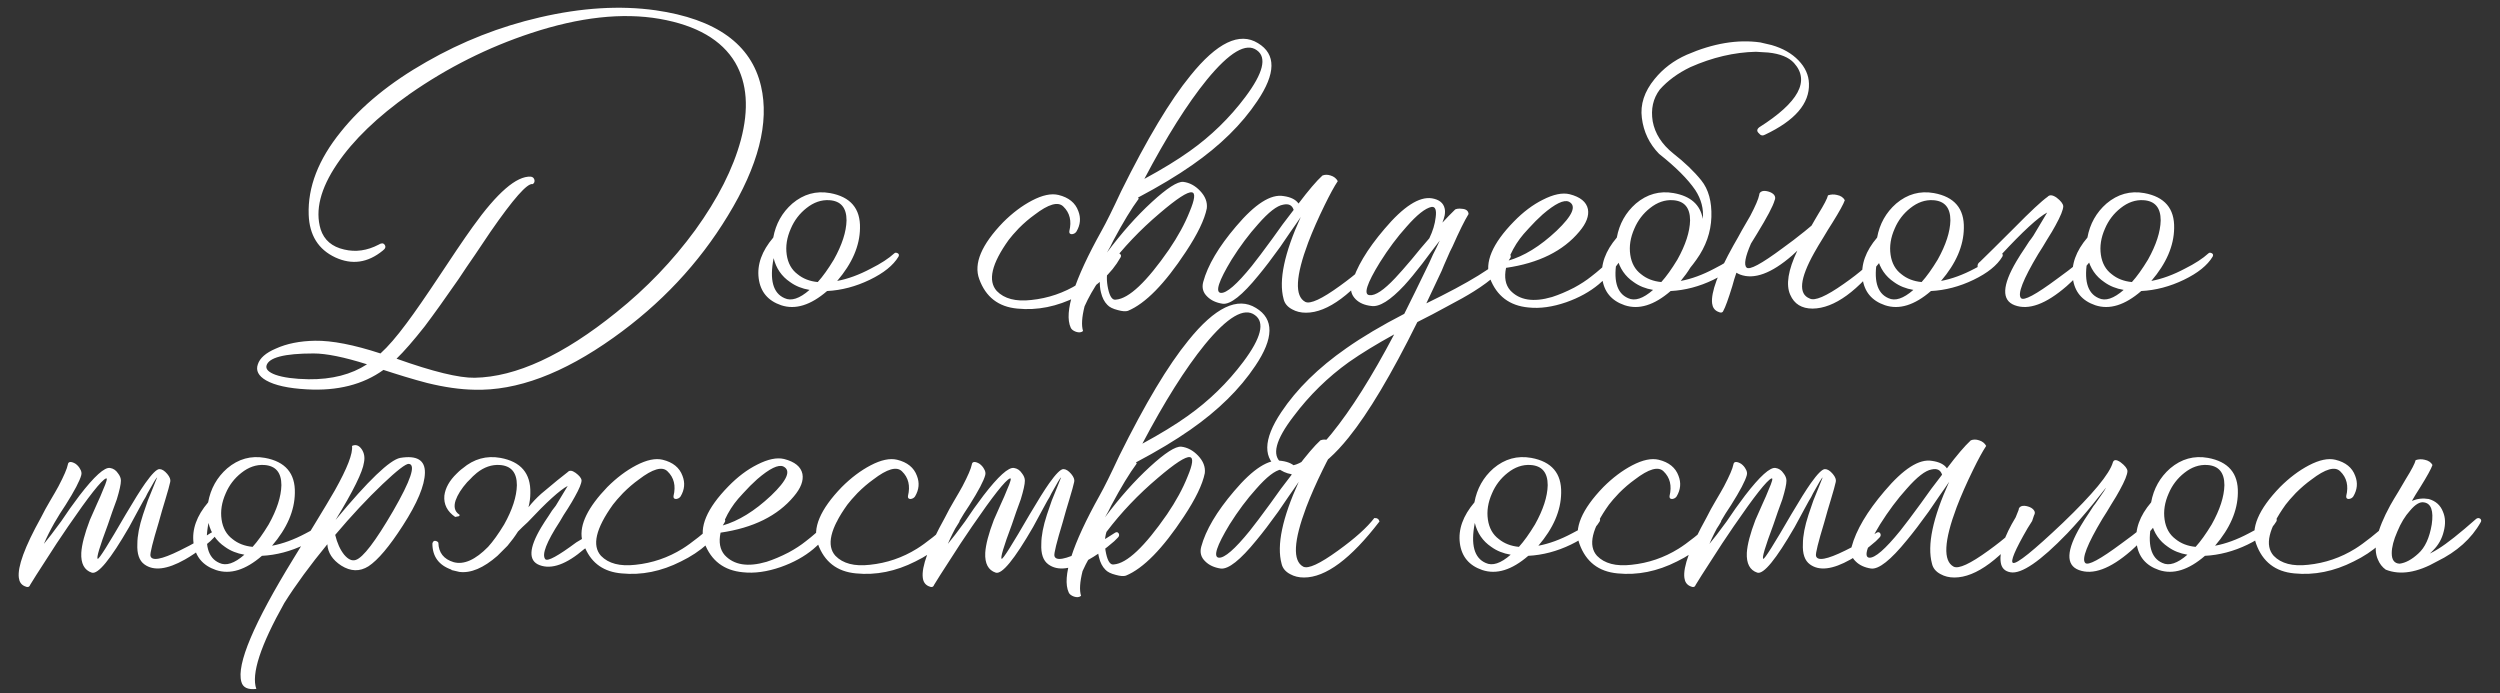 <?xml version="1.0" encoding="UTF-8"?> <svg xmlns="http://www.w3.org/2000/svg" width="321" height="89" viewBox="0 0 321 89" fill="none"><rect x="0" y="0" width="321" height="89" fill="#333333" stroke="none"/><path d="M84.18 1.32C91.956 2.44 96.468 5.688 97.716 11.064C98.804 15.736 97.38 21.288 93.444 27.72C89.732 33.832 84.836 39.048 78.756 43.368C72.292 47.976 66.34 50.2 60.9 50.04C59.076 50.008 57.06 49.72 54.852 49.176C53.988 48.952 53.028 48.68 51.972 48.36L50.58 47.928L49.236 47.496C46.612 49.384 43.332 50.216 39.396 49.992C37.028 49.864 35.284 49.48 34.164 48.84C33.172 48.264 32.82 47.576 33.108 46.776C33.364 45.976 34.132 45.304 35.412 44.76C36.82 44.12 38.5 43.784 40.452 43.752C42.628 43.72 45.428 44.264 48.852 45.384C49.812 44.52 50.932 43.224 52.212 41.496C53.268 40.088 54.708 38.008 56.532 35.256L57.588 33.672L58.644 32.088C59.444 30.904 60.132 29.912 60.708 29.112C63.844 24.728 66.324 22.584 68.148 22.68C68.404 22.712 68.564 22.856 68.628 23.112C68.66 23.368 68.58 23.544 68.388 23.64C67.716 23.48 65.908 25.528 62.964 29.784C62.516 30.456 61.86 31.432 60.996 32.712L59.94 34.248L58.884 35.832C57.156 38.328 55.7 40.36 54.516 41.928C53.076 43.752 51.876 45.128 50.916 46.056C55.588 47.72 58.932 48.536 60.948 48.504C66.26 48.408 72.324 45.608 79.14 40.104C83.012 37 86.388 33.48 89.268 29.544C92.18 25.512 94.132 21.656 95.124 17.976C96.18 14.008 95.94 10.696 94.404 8.04C92.676 5.128 89.444 3.256 84.708 2.424C79.908 1.592 74.404 2.2 68.196 4.248C62.66 6.072 57.46 8.68 52.596 12.072C48.468 14.984 45.364 17.976 43.284 21.048C41.14 24.216 40.436 27.016 41.172 29.448C41.62 30.824 42.628 31.688 44.196 32.04C45.668 32.392 47.14 32.184 48.612 31.416C48.964 31.192 49.22 31.192 49.38 31.416C49.572 31.672 49.492 31.928 49.14 32.184C47.22 33.752 45.188 34.04 43.044 33.048C40.868 32.024 39.732 30.2 39.636 27.576C39.508 24.024 40.884 20.472 43.764 16.92C46.42 13.592 50.084 10.6 54.756 7.944C59.332 5.32 64.18 3.416 69.3 2.232C74.676 0.984 79.636 0.68 84.18 1.32ZM39.636 48.696C42.612 48.728 45.108 48.088 47.124 46.776C44.18 45.848 41.892 45.384 40.26 45.384C36.484 45.384 34.468 45.912 34.212 46.968C34.116 47.416 34.5 47.8 35.364 48.12C36.356 48.472 37.78 48.664 39.636 48.696ZM114.839 32.52C114.935 32.424 115.079 32.424 115.271 32.52C115.431 32.616 115.463 32.76 115.367 32.952C114.695 34.072 113.463 35.064 111.671 35.928C109.879 36.792 108.055 37.272 106.199 37.368C104.087 39.192 102.119 39.8 100.295 39.192C98.599 38.616 97.639 37.464 97.415 35.736C97.191 33.976 97.815 32.232 99.287 30.504C99.607 28.744 100.423 27.288 101.735 26.136C103.175 24.92 104.791 24.472 106.583 24.792C109.207 25.272 110.487 26.776 110.423 29.304C110.391 31.576 109.415 33.832 107.495 36.072C108.871 35.816 110.311 35.288 111.815 34.488C113.095 33.848 114.103 33.192 114.839 32.52ZM101.543 29.352C101.031 30.504 100.855 31.624 101.015 32.712C101.175 33.8 101.639 34.632 102.407 35.208C103.111 35.784 103.975 36.12 104.999 36.216C105.639 35.512 106.327 34.552 107.063 33.336C108.119 31.448 108.663 29.768 108.695 28.296C108.695 26.664 107.959 25.8 106.487 25.704C105.463 25.64 104.487 25.976 103.559 26.712C102.663 27.416 101.991 28.296 101.543 29.352ZM100.727 38.28C101.591 38.696 102.663 38.344 103.943 37.224C102.983 37.064 102.151 36.728 101.447 36.216C100.359 35.48 99.655 34.456 99.335 33.144C98.791 35.928 99.255 37.64 100.727 38.28ZM137.301 29.688C137.621 28.376 137.365 27.32 136.533 26.52C135.861 25.848 134.629 26.2 132.837 27.576C132.165 28.056 131.493 28.632 130.821 29.304C130.245 29.912 129.813 30.408 129.525 30.792C127.317 33.864 126.805 36.056 127.989 37.368C128.949 38.36 130.421 38.744 132.405 38.52C134.581 38.296 136.597 37.608 138.453 36.456C139.541 35.784 141.157 34.504 143.301 32.616C143.493 32.488 143.669 32.488 143.829 32.616C143.957 32.744 143.973 32.888 143.877 33.048C142.693 35.16 140.821 36.84 138.261 38.088C135.733 39.368 133.189 39.88 130.629 39.624C128.197 39.4 126.565 38.136 125.733 35.832C124.997 33.848 126.021 31.416 128.805 28.536C129.989 27.352 131.221 26.424 132.501 25.752C133.845 25.048 134.981 24.808 135.909 25.032C137.221 25.352 138.069 26.04 138.453 27.096C138.805 27.992 138.725 28.872 138.213 29.736C138.085 29.928 137.893 30.04 137.637 30.072C137.381 30.072 137.269 29.944 137.301 29.688ZM148.904 27.384C146.408 29.496 144.216 31.8 142.328 34.296C142.072 35.128 142.056 36.056 142.28 37.08C142.504 38.104 142.84 38.568 143.288 38.472C144.952 38.344 147.224 36.2 150.104 32.04C151.256 30.344 152.136 28.728 152.744 27.192C153.416 25.592 153.512 24.76 153.032 24.696C152.488 24.6 151.112 25.496 148.904 27.384ZM154.952 10.248C152.456 13.32 149.784 17.56 146.936 22.968C149.24 21.72 151.176 20.536 152.744 19.416C155.496 17.464 157.88 15.144 159.896 12.456C162.2 9.384 162.696 7.384 161.384 6.456C160.008 5.432 157.864 6.696 154.952 10.248ZM146.12 25.368L146.216 25.512C145.288 26.76 144.2 28.552 142.952 30.888L142.568 31.656L142.136 32.424C144.024 29.896 145.944 27.736 147.896 25.944C149.848 24.152 151.192 23.288 151.928 23.352C152.728 23.448 153.448 23.832 154.088 24.504C154.76 25.208 155.048 25.96 154.952 26.76C154.664 28.2 153.768 30.056 152.264 32.328C149.544 36.456 147.064 38.984 144.824 39.912C144.536 40.008 144.104 39.976 143.528 39.816C142.888 39.656 142.44 39.432 142.184 39.144C141.8 38.76 141.528 38.232 141.368 37.56C141.24 37.08 141.192 36.52 141.224 35.88C140.424 37.032 139.768 38.184 139.256 39.336C138.904 40.744 138.84 41.8 139.064 42.504C138.84 42.696 138.536 42.728 138.152 42.6C137.8 42.472 137.576 42.296 137.48 42.072C136.584 40.12 137.912 35.96 141.464 29.592C142.04 28.568 142.872 26.888 143.96 24.552C147.288 17.832 150.248 12.888 152.84 9.72C156.264 5.464 159.16 4.072 161.528 5.544C163.864 6.952 163.832 9.432 161.432 12.984C159.448 15.96 156.664 18.696 153.08 21.192C151.16 22.536 148.84 23.928 146.12 25.368ZM176.714 32.52C177.066 32.488 177.29 32.632 177.386 32.952C173.706 37.752 170.474 40.152 167.69 40.152C167.018 40.152 166.426 40.008 165.914 39.72C165.306 39.4 164.938 38.952 164.81 38.376C164.17 36.008 164.906 32.504 167.018 27.864L166.394 28.776L165.722 29.736L164.378 31.704C163.322 33.176 162.394 34.392 161.594 35.352C159.514 37.912 157.978 39.128 156.986 39C156.154 38.872 155.498 38.568 155.018 38.088C154.474 37.576 154.298 36.952 154.49 36.216C155.066 34.072 156.474 31.688 158.714 29.064C161.146 26.184 163.178 24.888 164.81 25.176C165.738 25.304 166.378 25.624 166.73 26.136C168.01 24.44 169.034 23.24 169.802 22.536C170.122 22.408 170.474 22.408 170.858 22.536C171.274 22.664 171.578 22.904 171.77 23.256C171.322 23.928 170.762 24.952 170.09 26.328C169.258 28.024 168.554 29.624 167.978 31.128C166.346 35.48 166.218 38.024 167.594 38.76C168.234 39.08 169.722 38.392 172.058 36.696C174.234 35.128 175.786 33.736 176.714 32.52ZM156.746 37.608C157.482 37.672 158.81 36.52 160.73 34.152C161.37 33.352 162.25 32.184 163.37 30.648L164.714 28.776L166.106 26.952C165.914 26.344 165.466 26.12 164.762 26.28C163.962 26.408 162.89 27.24 161.546 28.776C160.362 30.088 159.226 31.608 158.138 33.336C156.474 36.088 156.01 37.512 156.746 37.608ZM193.364 32.664C193.46 32.504 193.604 32.488 193.796 32.616C193.988 32.744 194.036 32.904 193.94 33.096C193.108 34.536 191.54 35.976 189.236 37.416C188.372 37.96 187.236 38.6 185.828 39.336L183.956 40.344L181.988 41.352C178.66 48.072 175.716 53.016 173.156 56.184C169.732 60.44 166.82 61.832 164.42 60.36C162.116 58.952 162.148 56.472 164.516 52.92C166.5 49.944 169.284 47.208 172.868 44.712C174.916 43.272 177.396 41.8 180.308 40.296C181.236 38.44 182.132 36.616 182.996 34.824C183.348 34.12 183.684 33.4 184.004 32.664C184.26 32.184 184.548 31.592 184.868 30.888L183.764 32.328L182.612 33.864C181.748 34.984 180.98 35.912 180.308 36.648C178.516 38.568 177.108 39.448 176.084 39.288C175.22 39.192 174.548 38.904 174.068 38.424C173.524 37.88 173.348 37.24 173.54 36.504C174.116 34.392 175.524 32.024 177.764 29.4C180.196 26.52 182.228 25.208 183.86 25.464C184.788 25.624 185.332 26.056 185.492 26.76C185.556 27.016 185.556 27.32 185.492 27.672C185.428 27.96 185.332 28.264 185.204 28.584L186.02 27.72L186.836 26.904C186.868 26.872 186.964 26.84 187.124 26.808C187.316 26.776 187.508 26.776 187.7 26.808C188.244 26.84 188.532 27.064 188.564 27.48C188.052 28.312 187.364 29.704 186.5 31.656L186.164 32.328L185.828 33.096C185.54 33.736 185.3 34.296 185.108 34.776C184.436 36.184 183.78 37.576 183.14 38.952C188.612 36.296 192.02 34.2 193.364 32.664ZM175.844 37.896C176.58 37.992 177.684 37.256 179.156 35.688C179.7 35.112 180.404 34.312 181.268 33.288L182.372 31.944L183.524 30.6C183.972 29.672 184.244 28.776 184.34 27.912C184.468 26.952 184.292 26.504 183.812 26.568C183.012 26.728 181.94 27.576 180.596 29.112C179.412 30.424 178.276 31.944 177.188 33.672C175.492 36.424 175.044 37.832 175.844 37.896ZM164.564 59.448C165.94 60.472 168.084 59.208 170.996 55.656C173.492 52.584 176.164 48.344 179.012 42.936C176.74 44.184 174.804 45.368 173.204 46.488C170.484 48.44 168.116 50.76 166.1 53.448C163.764 56.488 163.252 58.488 164.564 59.448ZM207.778 32.472C207.97 32.344 208.146 32.344 208.306 32.472C208.434 32.6 208.45 32.744 208.354 32.904C207.65 34.152 206.626 35.352 205.282 36.504C204.13 37.464 202.738 38.232 201.106 38.808C199.346 39.416 197.73 39.64 196.258 39.48C193.826 39.256 192.178 38.008 191.314 35.736C190.578 33.72 191.602 31.288 194.386 28.44C195.57 27.224 196.802 26.296 198.082 25.656C199.458 24.952 200.61 24.712 201.538 24.936C202.914 25.288 203.698 25.928 203.89 26.856C204.05 27.72 203.682 28.68 202.786 29.736C200.706 32.232 197.57 33.784 193.378 34.392C193.122 35.608 193.298 36.568 193.906 37.272C195.09 38.552 196.882 38.84 199.282 38.136C200.178 37.848 201.122 37.448 202.114 36.936C202.946 36.488 203.682 36.008 204.322 35.496C205.09 34.92 206.242 33.912 207.778 32.472ZM195.154 30.648C194.514 31.512 194.002 32.456 193.618 33.48C195.666 32.904 197.746 31.624 199.858 29.64C201.938 27.656 202.466 26.408 201.442 25.896C200.802 25.608 199.682 26.152 198.082 27.528C197.474 28.072 196.882 28.664 196.306 29.304C195.794 29.848 195.41 30.296 195.154 30.648ZM209.326 32.712C209.486 33.8 209.95 34.632 210.718 35.208C211.422 35.784 212.286 36.12 213.31 36.216C213.95 35.512 214.638 34.552 215.374 33.336C216.43 31.448 216.974 29.768 217.006 28.296C217.006 26.664 216.27 25.8 214.798 25.704C213.774 25.64 212.798 25.976 211.87 26.712C210.974 27.416 210.302 28.296 209.854 29.352C209.342 30.504 209.166 31.624 209.326 32.712ZM212.254 37.224C211.294 37.064 210.462 36.728 209.758 36.216C208.67 35.48 207.966 34.456 207.646 33.144C207.102 35.928 207.566 37.64 209.038 38.28C209.902 38.696 210.974 38.344 212.254 37.224ZM217.054 34.344C216.702 34.92 216.286 35.496 215.806 36.072C217.182 35.816 218.622 35.288 220.126 34.488C221.406 33.848 222.414 33.192 223.15 32.52C223.246 32.424 223.39 32.424 223.582 32.52C223.742 32.616 223.774 32.76 223.678 32.952C223.006 34.072 221.774 35.064 219.982 35.928C218.19 36.792 216.366 37.272 214.51 37.368C212.398 39.192 210.43 39.8 208.606 39.192C206.91 38.616 205.95 37.464 205.726 35.736C205.502 33.976 206.126 32.232 207.598 30.504C207.918 28.744 208.734 27.288 210.046 26.136C211.486 24.92 213.102 24.472 214.894 24.792C217.07 25.176 218.318 26.28 218.638 28.104C218.766 26.824 218.446 25.592 217.678 24.408C216.718 23 215.166 21.448 213.022 19.752C211.774 18.472 211.038 16.936 210.814 15.144C210.59 13.416 211.134 11.752 212.446 10.152C213.534 8.808 214.91 7.768 216.574 7.032C219.966 5.56 223.118 5.032 226.03 5.448L227.47 5.784C228.91 6.2 230.062 6.856 230.926 7.752C231.79 8.648 232.238 9.64 232.27 10.728C232.366 13.288 230.478 15.48 226.606 17.304C226.318 17.464 226.062 17.4 225.838 17.112C225.55 16.856 225.566 16.6 225.886 16.344C230.942 13.144 232.43 10.392 230.35 8.088C229.678 7.352 228.574 6.904 227.038 6.744L225.454 6.648C222.67 6.712 219.87 7.368 217.054 8.616C215.454 9.384 214.142 10.344 213.118 11.496C212.254 12.648 211.95 14.008 212.206 15.576C212.494 17.144 213.374 18.52 214.846 19.704C216.318 20.856 217.518 22.008 218.446 23.16C219.374 24.312 219.806 25.88 219.742 27.864C219.678 29.816 219.038 31.64 217.822 33.336C217.502 33.784 217.246 34.12 217.054 34.344ZM232.602 28.968L232.986 28.296L233.466 27.48C234.202 26.296 234.618 25.496 234.714 25.08C235.098 24.952 235.482 24.936 235.866 25.032C236.346 25.128 236.682 25.352 236.874 25.704C236.714 26.184 236.186 27.144 235.29 28.584L234.714 29.496L234.138 30.456C233.658 31.224 233.258 31.896 232.938 32.472C231.082 35.8 230.89 37.752 232.362 38.328C233.002 38.68 234.458 38.056 236.73 36.456C238.842 34.984 240.346 33.656 241.242 32.472C241.626 32.472 241.85 32.632 241.914 32.952C238.586 37.368 235.53 39.592 232.746 39.624C231.338 39.624 230.378 39.032 229.866 37.848C229.29 36.568 229.594 34.68 230.778 32.184C230.554 32.408 230.33 32.616 230.106 32.808C227.45 35.112 225.226 35.928 223.434 35.256C223.274 35.192 223.114 35.112 222.954 35.016C222.762 35.56 222.586 36.136 222.426 36.744C221.914 38.408 221.53 39.464 221.274 39.912C221.178 40.168 220.938 40.2 220.554 40.008C220.138 39.816 219.898 39.464 219.834 38.952C219.674 37.544 220.586 35.064 222.57 31.512L223.146 30.504L223.674 29.544C224.154 28.712 224.506 28.104 224.73 27.72C225.402 26.44 225.786 25.544 225.882 25.032C225.882 24.808 226.01 24.648 226.266 24.552C226.49 24.488 226.762 24.504 227.082 24.6C227.402 24.696 227.642 24.84 227.802 25.032C227.962 25.256 227.978 25.496 227.85 25.752C227.658 26.456 226.906 27.88 225.594 30.024C225.306 30.472 225.05 30.888 224.826 31.272C224.09 32.968 223.898 33.992 224.25 34.344C224.602 34.728 226.154 33.896 228.906 31.848C229.802 31.208 230.746 30.488 231.738 29.688C232.026 29.464 232.314 29.224 232.602 28.968ZM256.574 32.52C256.67 32.424 256.814 32.424 257.006 32.52C257.166 32.616 257.198 32.76 257.102 32.952C256.43 34.072 255.198 35.064 253.406 35.928C251.614 36.792 249.79 37.272 247.934 37.368C245.822 39.192 243.854 39.8 242.03 39.192C240.334 38.616 239.374 37.464 239.15 35.736C238.926 33.976 239.55 32.232 241.022 30.504C241.342 28.744 242.158 27.288 243.47 26.136C244.91 24.92 246.526 24.472 248.318 24.792C250.942 25.272 252.222 26.776 252.158 29.304C252.126 31.576 251.15 33.832 249.23 36.072C250.606 35.816 252.046 35.288 253.55 34.488C254.83 33.848 255.838 33.192 256.574 32.52ZM243.278 29.352C242.766 30.504 242.59 31.624 242.75 32.712C242.91 33.8 243.374 34.632 244.142 35.208C244.846 35.784 245.71 36.12 246.734 36.216C247.374 35.512 248.062 34.552 248.798 33.336C249.854 31.448 250.398 29.768 250.43 28.296C250.43 26.664 249.694 25.8 248.222 25.704C247.198 25.64 246.222 25.976 245.294 26.712C244.398 27.416 243.726 28.296 243.278 29.352ZM242.462 38.28C243.326 38.696 244.398 38.344 245.678 37.224C244.718 37.064 243.886 36.728 243.182 36.216C242.094 35.48 241.39 34.456 241.07 33.144C240.526 35.928 240.99 37.64 242.462 38.28ZM262.906 25.272C263.162 24.984 263.546 25.016 264.058 25.368C264.602 25.784 264.89 26.152 264.922 26.472C264.922 26.92 264.586 27.752 263.914 28.968C263.658 29.448 263.306 30.04 262.858 30.744L262.282 31.704L261.706 32.616C259.754 35.88 259.018 37.768 259.498 38.28C259.85 38.664 261.402 37.832 264.154 35.784C265.05 35.144 265.994 34.424 266.986 33.624C267.306 33.368 267.61 33.112 267.898 32.856C267.994 32.792 268.074 32.728 268.138 32.664L268.234 32.568C268.362 32.472 268.506 32.472 268.666 32.568C268.858 32.664 268.906 32.808 268.81 33L268.714 33.096C268.682 33.16 268.618 33.256 268.522 33.384C268.298 33.64 268.058 33.928 267.802 34.248C267.002 35.176 266.186 36.008 265.354 36.744C262.698 39.048 260.474 39.864 258.682 39.192C256.986 38.552 257.066 36.664 258.922 33.528C259.242 32.984 259.61 32.408 260.026 31.8L260.554 30.984C260.714 30.792 260.89 30.552 261.082 30.264L262.858 27.288C261.706 27.896 259.722 29.72 256.906 32.76C256.618 33.016 256.346 33.272 256.09 33.528C255.834 33.752 255.338 34.2 254.602 34.872C254.378 35.096 254.186 35 254.026 34.584C253.834 34.168 253.898 33.848 254.218 33.624C255.082 32.792 256.554 31.336 258.634 29.256C260.714 27.144 262.138 25.816 262.906 25.272ZM283.576 32.52C283.672 32.424 283.816 32.424 284.008 32.52C284.168 32.616 284.2 32.76 284.104 32.952C283.432 34.072 282.2 35.064 280.408 35.928C278.616 36.792 276.792 37.272 274.936 37.368C272.824 39.192 270.856 39.8 269.032 39.192C267.336 38.616 266.376 37.464 266.152 35.736C265.928 33.976 266.552 32.232 268.024 30.504C268.344 28.744 269.16 27.288 270.472 26.136C271.912 24.92 273.528 24.472 275.32 24.792C277.944 25.272 279.224 26.776 279.16 29.304C279.128 31.576 278.152 33.832 276.232 36.072C277.608 35.816 279.048 35.288 280.552 34.488C281.832 33.848 282.84 33.192 283.576 32.52ZM270.28 29.352C269.768 30.504 269.592 31.624 269.752 32.712C269.912 33.8 270.376 34.632 271.144 35.208C271.848 35.784 272.712 36.12 273.736 36.216C274.376 35.512 275.064 34.552 275.8 33.336C276.856 31.448 277.4 29.768 277.432 28.296C277.432 26.664 276.696 25.8 275.224 25.704C274.2 25.64 273.224 25.976 272.296 26.712C271.4 27.416 270.728 28.296 270.28 29.352ZM269.464 38.28C270.328 38.696 271.4 38.344 272.68 37.224C271.72 37.064 270.888 36.728 270.184 36.216C269.096 35.48 268.392 34.456 268.072 33.144C267.528 35.928 267.992 37.64 269.464 38.28ZM10.437 61C10.245 61.736 9.573 63.016 8.421 64.84L7.701 65.944L6.981 67.144C6.437 68.104 5.989 69 5.637 69.832C6.149 69.224 6.885 68.264 7.845 66.952L8.997 65.272L10.197 63.64C12.117 61.144 13.429 59.96 14.133 60.088C14.549 60.152 14.885 60.376 15.141 60.76C15.397 61.08 15.525 61.4 15.525 61.72C15.525 62.168 15.349 62.968 14.997 64.12C14.837 64.568 14.645 65.096 14.421 65.704L13.845 67.384C12.789 70.2 12.357 71.656 12.549 71.752C12.709 71.816 13.909 69.912 16.149 66.04C17.205 64.248 18.037 62.92 18.645 62.056C19.509 60.84 20.117 60.232 20.469 60.232C20.789 60.232 21.125 60.44 21.477 60.856C21.797 61.24 21.925 61.576 21.861 61.864C21.765 62.312 21.557 63.064 21.237 64.12C21.141 64.472 20.997 64.952 20.805 65.56L20.373 67.096C19.605 69.624 19.253 71.048 19.317 71.368C19.477 72.072 20.725 71.848 23.061 70.696C23.861 70.312 24.709 69.864 25.605 69.352C25.925 69.16 26.229 68.968 26.517 68.776C26.773 68.616 26.949 68.504 27.045 68.44C27.269 68.28 27.445 68.296 27.573 68.488C27.669 68.68 27.637 68.856 27.477 69.016C27.349 69.144 27.189 69.304 26.997 69.496C26.709 69.72 26.421 69.96 26.133 70.216C25.333 70.856 24.533 71.4 23.733 71.848C21.461 73.128 19.733 73.336 18.549 72.472C17.877 71.992 17.573 71.112 17.637 69.832C17.637 68.808 17.877 67.56 18.357 66.088C18.549 65.512 18.757 64.904 18.981 64.264C19.173 63.784 19.381 63.272 19.605 62.728L20.181 61.288C20.085 61.32 19.669 62.008 18.933 63.352L18.693 63.832L18.405 64.312L17.829 65.368C17.349 66.264 16.933 67.032 16.581 67.672C14.181 71.832 12.581 73.784 11.781 73.528C10.821 73.208 10.373 72.36 10.437 70.984C10.501 69.928 10.869 68.52 11.541 66.76C11.797 66.152 12.101 65.464 12.453 64.696L12.885 63.736C13.045 63.352 13.157 63.08 13.221 62.92C13.701 61.832 13.829 61.336 13.605 61.432C13.029 61.656 11.413 63.704 8.757 67.576C7.765 69.016 6.773 70.52 5.781 72.088C4.885 73.464 4.245 74.472 3.861 75.112C3.765 75.4 3.525 75.448 3.141 75.256C2.725 75.064 2.485 74.712 2.421 74.2C2.229 72.792 3.173 70.216 5.253 66.472L5.829 65.368L6.405 64.36C6.917 63.496 7.285 62.856 7.509 62.44C8.213 61.096 8.613 60.168 8.709 59.656C8.741 59.432 8.853 59.32 9.045 59.32C9.237 59.32 9.461 59.4 9.717 59.56C9.973 59.752 10.165 59.976 10.293 60.232C10.453 60.488 10.501 60.744 10.437 61ZM42.275 66.52C42.371 66.424 42.515 66.424 42.707 66.52C42.867 66.616 42.899 66.76 42.803 66.952C42.131 68.072 40.899 69.064 39.107 69.928C37.315 70.792 35.491 71.272 33.635 71.368C31.523 73.192 29.555 73.8 27.731 73.192C26.035 72.616 25.075 71.464 24.851 69.736C24.627 67.976 25.251 66.232 26.723 64.504C27.043 62.744 27.859 61.288 29.171 60.136C30.611 58.92 32.227 58.472 34.019 58.792C36.643 59.272 37.923 60.776 37.859 63.304C37.827 65.576 36.851 67.832 34.931 70.072C36.307 69.816 37.747 69.288 39.251 68.488C40.531 67.848 41.539 67.192 42.275 66.52ZM28.979 63.352C28.467 64.504 28.291 65.624 28.451 66.712C28.611 67.8 29.075 68.632 29.843 69.208C30.547 69.784 31.411 70.12 32.435 70.216C33.075 69.512 33.763 68.552 34.499 67.336C35.555 65.448 36.099 63.768 36.131 62.296C36.131 60.664 35.395 59.8 33.923 59.704C32.899 59.64 31.923 59.976 30.995 60.712C30.099 61.416 29.427 62.296 28.979 63.352ZM28.163 72.28C29.027 72.696 30.099 72.344 31.379 71.224C30.419 71.064 29.587 70.728 28.883 70.216C27.795 69.48 27.091 68.456 26.771 67.144C26.227 69.928 26.691 71.64 28.163 72.28ZM51.391 58.792C53.535 58.44 54.591 59.08 54.559 60.712C54.527 62.344 53.583 64.6 51.727 67.48C49.999 70.168 48.527 71.912 47.311 72.712C46.191 73.416 45.023 73.384 43.807 72.616C42.687 71.88 42.095 70.968 42.031 69.88C39.823 72.568 37.983 75.08 36.511 77.416C33.439 82.888 32.239 86.568 32.911 88.456C31.823 88.584 31.183 88.28 30.991 87.544C30.351 85.304 32.575 80.04 37.663 71.752L39.103 69.4L39.823 68.248L40.495 67.144C41.551 65.416 42.383 64.024 42.991 62.968C44.591 60.12 45.327 58.216 45.199 57.256C45.679 57.032 46.095 57.176 46.447 57.688C46.767 58.168 46.863 58.728 46.735 59.368C46.575 60.584 45.359 63.048 43.087 66.76C47.279 61.704 50.047 59.048 51.391 58.792ZM45.679 71.896C46.607 71.608 48.207 69.512 50.479 65.608C52.751 61.672 53.423 59.656 52.495 59.56C52.111 59.528 50.991 60.392 49.135 62.152C47.151 64.04 45.119 66.216 43.039 68.68C43.295 69.736 43.679 70.584 44.191 71.224C44.703 71.832 45.199 72.056 45.679 71.896ZM66.511 68.248C66.127 68.856 65.679 69.464 65.167 70.072L63.871 71.368C62.079 72.936 60.447 73.624 58.975 73.432C58.527 73.336 58.191 73.256 57.967 73.192V73.144C56.335 72.568 55.519 71.448 55.519 69.784C55.583 69.528 55.711 69.416 55.903 69.448C56.095 69.48 56.223 69.56 56.287 69.688C56.319 70.968 56.975 71.8 58.255 72.184C59.567 72.536 61.039 71.88 62.671 70.216C63.311 69.512 63.999 68.552 64.735 67.336C65.791 65.448 66.335 63.768 66.367 62.296C66.367 60.664 65.631 59.8 64.159 59.704C63.135 59.64 62.159 59.976 61.231 60.712C60.847 61.032 60.559 61.304 60.367 61.528C60.175 61.72 60.047 61.848 59.983 61.912C59.247 62.744 58.751 63.528 58.495 64.264C58.239 65.064 58.383 65.656 58.927 66.04C58.991 66.072 59.023 66.104 59.023 66.136C59.023 66.168 58.991 66.216 58.927 66.28L58.687 66.328C58.591 66.36 58.511 66.376 58.447 66.376C57.423 65.672 56.959 64.76 57.055 63.64C57.183 62.648 57.711 61.704 58.639 60.808C58.863 60.584 59.055 60.408 59.215 60.28L59.407 60.136C60.847 58.92 62.463 58.472 64.255 58.792C66.879 59.272 68.159 60.776 68.095 63.304C68.095 63.912 68.015 64.52 67.855 65.128C68.335 64.52 68.879 63.944 69.487 63.4C71.119 62.024 72.255 61.096 72.895 60.616C73.119 60.36 73.455 60.392 73.903 60.712C74.383 61.064 74.639 61.384 74.671 61.672C74.671 62.056 74.383 62.76 73.807 63.784C73.583 64.2 73.279 64.712 72.895 65.32L72.367 66.136L71.887 66.952C70.159 69.608 69.535 71.224 70.015 71.8C70.303 72.12 71.631 71.4 73.999 69.64L74.719 69.208C74.399 67.352 75.487 65.128 77.983 62.536C79.167 61.352 80.399 60.424 81.679 59.752C83.023 59.048 84.159 58.808 85.087 59.032C86.399 59.352 87.247 60.04 87.631 61.096C87.983 61.992 87.903 62.872 87.391 63.736C87.263 63.928 87.071 64.04 86.815 64.072C86.559 64.072 86.447 63.944 86.479 63.688C86.799 62.376 86.543 61.32 85.711 60.52C85.039 59.848 83.807 60.2 82.015 61.576C81.343 62.056 80.671 62.632 79.999 63.304C79.423 63.912 78.991 64.408 78.703 64.792C76.495 67.864 75.983 70.056 77.167 71.368C78.127 72.36 79.599 72.744 81.583 72.52C83.759 72.296 85.775 71.608 87.631 70.456C88.719 69.784 90.335 68.504 92.479 66.616C92.671 66.488 92.847 66.488 93.007 66.616C93.135 66.744 93.151 66.888 93.055 67.048C91.871 69.16 89.999 70.84 87.439 72.088C84.911 73.368 82.367 73.88 79.807 73.624C77.567 73.432 76.015 72.36 75.151 70.408C75.087 70.44 75.039 70.472 75.007 70.504C72.735 72.456 70.831 73.144 69.295 72.568C67.823 72.024 67.887 70.408 69.487 67.72C69.775 67.24 70.095 66.744 70.447 66.232L70.879 65.56C71.039 65.368 71.199 65.16 71.359 64.936L72.895 62.392C71.903 62.904 70.191 64.456 67.759 67.048C67.503 67.272 67.279 67.48 67.087 67.672C66.959 67.8 66.767 67.992 66.511 68.248ZM106.921 66.472C107.113 66.344 107.289 66.344 107.449 66.472C107.577 66.6 107.593 66.744 107.497 66.904C106.793 68.152 105.769 69.352 104.425 70.504C103.273 71.464 101.881 72.232 100.249 72.808C98.489 73.416 96.873 73.64 95.401 73.48C92.969 73.256 91.321 72.008 90.457 69.736C89.721 67.72 90.745 65.288 93.529 62.44C94.713 61.224 95.945 60.296 97.225 59.656C98.601 58.952 99.753 58.712 100.681 58.936C102.057 59.288 102.841 59.928 103.033 60.856C103.193 61.72 102.825 62.68 101.929 63.736C99.849 66.232 96.713 67.784 92.521 68.392C92.265 69.608 92.441 70.568 93.049 71.272C94.233 72.552 96.025 72.84 98.425 72.136C99.321 71.848 100.265 71.448 101.257 70.936C102.089 70.488 102.825 70.008 103.465 69.496C104.233 68.92 105.385 67.912 106.921 66.472ZM94.297 64.648C93.657 65.512 93.145 66.456 92.761 67.48C94.809 66.904 96.889 65.624 99.001 63.64C101.081 61.656 101.609 60.408 100.585 59.896C99.945 59.608 98.825 60.152 97.225 61.528C96.617 62.072 96.025 62.664 95.449 63.304C94.937 63.848 94.553 64.296 94.297 64.648ZM116.582 63.688C116.902 62.376 116.646 61.32 115.814 60.52C115.142 59.848 113.91 60.2 112.118 61.576C111.446 62.056 110.774 62.632 110.102 63.304C109.526 63.912 109.094 64.408 108.806 64.792C106.598 67.864 106.086 70.056 107.27 71.368C108.23 72.36 109.702 72.744 111.686 72.52C113.862 72.296 115.878 71.608 117.734 70.456C118.822 69.784 120.438 68.504 122.582 66.616C122.774 66.488 122.95 66.488 123.11 66.616C123.238 66.744 123.254 66.888 123.158 67.048C121.974 69.16 120.102 70.84 117.542 72.088C115.014 73.368 112.47 73.88 109.91 73.624C107.478 73.4 105.846 72.136 105.014 69.832C104.278 67.848 105.302 65.416 108.086 62.536C109.27 61.352 110.502 60.424 111.782 59.752C113.126 59.048 114.262 58.808 115.19 59.032C116.502 59.352 117.35 60.04 117.734 61.096C118.086 61.992 118.006 62.872 117.494 63.736C117.366 63.928 117.174 64.04 116.918 64.072C116.662 64.072 116.55 63.944 116.582 63.688ZM126.505 61C126.313 61.736 125.641 63.016 124.489 64.84L123.769 65.944L123.049 67.144C122.505 68.104 122.057 69 121.705 69.832C122.217 69.224 122.953 68.264 123.913 66.952L125.065 65.272L126.265 63.64C128.185 61.144 129.497 59.96 130.201 60.088C130.617 60.152 130.953 60.376 131.209 60.76C131.465 61.08 131.593 61.4 131.593 61.72C131.593 62.168 131.417 62.968 131.065 64.12C130.905 64.568 130.713 65.096 130.489 65.704L129.913 67.384C128.857 70.2 128.425 71.656 128.617 71.752C128.777 71.816 129.977 69.912 132.217 66.04C133.273 64.248 134.105 62.92 134.713 62.056C135.577 60.84 136.185 60.232 136.537 60.232C136.857 60.232 137.193 60.44 137.545 60.856C137.865 61.24 137.993 61.576 137.929 61.864C137.833 62.312 137.625 63.064 137.305 64.12C137.209 64.472 137.065 64.952 136.873 65.56L136.441 67.096C135.673 69.624 135.321 71.048 135.385 71.368C135.545 72.072 136.793 71.848 139.129 70.696C139.929 70.312 140.777 69.864 141.673 69.352C141.993 69.16 142.297 68.968 142.585 68.776C142.841 68.616 143.017 68.504 143.113 68.44C143.337 68.28 143.513 68.296 143.641 68.488C143.737 68.68 143.705 68.856 143.545 69.016C143.417 69.144 143.257 69.304 143.065 69.496C142.777 69.72 142.489 69.96 142.201 70.216C141.401 70.856 140.601 71.4 139.801 71.848C137.529 73.128 135.801 73.336 134.617 72.472C133.945 71.992 133.641 71.112 133.705 69.832C133.705 68.808 133.945 67.56 134.425 66.088C134.617 65.512 134.825 64.904 135.049 64.264C135.241 63.784 135.449 63.272 135.673 62.728L136.249 61.288C136.153 61.32 135.737 62.008 135.001 63.352L134.761 63.832L134.473 64.312L133.897 65.368C133.417 66.264 133.001 67.032 132.649 67.672C130.249 71.832 128.649 73.784 127.849 73.528C126.889 73.208 126.441 72.36 126.505 70.984C126.569 69.928 126.937 68.52 127.609 66.76C127.865 66.152 128.169 65.464 128.521 64.696L128.953 63.736C129.113 63.352 129.225 63.08 129.289 62.92C129.769 61.832 129.897 61.336 129.673 61.432C129.097 61.656 127.481 63.704 124.825 67.576C123.833 69.016 122.841 70.52 121.849 72.088C120.953 73.464 120.313 74.472 119.929 75.112C119.833 75.4 119.593 75.448 119.209 75.256C118.793 75.064 118.553 74.712 118.489 74.2C118.297 72.792 119.241 70.216 121.321 66.472L121.897 65.368L122.473 64.36C122.985 63.496 123.353 62.856 123.577 62.44C124.281 61.096 124.681 60.168 124.777 59.656C124.809 59.432 124.921 59.32 125.113 59.32C125.305 59.32 125.529 59.4 125.785 59.56C126.041 59.752 126.233 59.976 126.361 60.232C126.521 60.488 126.569 60.744 126.505 61ZM148.647 61.384C146.151 63.496 143.959 65.8 142.071 68.296C141.815 69.128 141.799 70.056 142.023 71.08C142.247 72.104 142.583 72.568 143.031 72.472C144.695 72.344 146.967 70.2 149.847 66.04C150.999 64.344 151.879 62.728 152.487 61.192C153.159 59.592 153.255 58.76 152.775 58.696C152.231 58.6 150.855 59.496 148.647 61.384ZM154.695 44.248C152.199 47.32 149.527 51.56 146.679 56.968C148.983 55.72 150.919 54.536 152.487 53.416C155.239 51.464 157.623 49.144 159.639 46.456C161.943 43.384 162.439 41.384 161.127 40.456C159.751 39.432 157.607 40.696 154.695 44.248ZM145.863 59.368L145.959 59.512C145.031 60.76 143.943 62.552 142.695 64.888L142.311 65.656L141.879 66.424C143.767 63.896 145.687 61.736 147.639 59.944C149.591 58.152 150.935 57.288 151.671 57.352C152.471 57.448 153.191 57.832 153.831 58.504C154.503 59.208 154.791 59.96 154.695 60.76C154.407 62.2 153.511 64.056 152.007 66.328C149.287 70.456 146.807 72.984 144.567 73.912C144.279 74.008 143.847 73.976 143.271 73.816C142.631 73.656 142.183 73.432 141.927 73.144C141.543 72.76 141.271 72.232 141.111 71.56C140.983 71.08 140.935 70.52 140.967 69.88C140.167 71.032 139.511 72.184 138.999 73.336C138.647 74.744 138.583 75.8 138.807 76.504C138.583 76.696 138.279 76.728 137.895 76.6C137.543 76.472 137.319 76.296 137.223 76.072C136.327 74.12 137.655 69.96 141.207 63.592C141.783 62.568 142.615 60.888 143.703 58.552C147.031 51.832 149.991 46.888 152.583 43.72C156.007 39.464 158.903 38.072 161.271 39.544C163.607 40.952 163.575 43.432 161.175 46.984C159.191 49.96 156.407 52.696 152.823 55.192C150.903 56.536 148.583 57.928 145.863 59.368ZM176.457 66.52C176.809 66.488 177.033 66.632 177.129 66.952C173.449 71.752 170.217 74.152 167.433 74.152C166.761 74.152 166.169 74.008 165.657 73.72C165.049 73.4 164.681 72.952 164.553 72.376C163.913 70.008 164.649 66.504 166.761 61.864L166.137 62.776L165.465 63.736L164.121 65.704C163.065 67.176 162.137 68.392 161.337 69.352C159.257 71.912 157.721 73.128 156.729 73C155.897 72.872 155.241 72.568 154.761 72.088C154.217 71.576 154.041 70.952 154.233 70.216C154.809 68.072 156.217 65.688 158.457 63.064C160.889 60.184 162.921 58.888 164.553 59.176C165.481 59.304 166.121 59.624 166.473 60.136C167.753 58.44 168.777 57.24 169.545 56.536C169.865 56.408 170.217 56.408 170.601 56.536C171.017 56.664 171.321 56.904 171.513 57.256C171.065 57.928 170.505 58.952 169.833 60.328C169.001 62.024 168.297 63.624 167.721 65.128C166.089 69.48 165.961 72.024 167.337 72.76C167.977 73.08 169.465 72.392 171.801 70.696C173.977 69.128 175.529 67.736 176.457 66.52ZM156.489 71.608C157.225 71.672 158.553 70.52 160.473 68.152C161.113 67.352 161.993 66.184 163.113 64.648L164.457 62.776L165.849 60.952C165.657 60.344 165.209 60.12 164.505 60.28C163.705 60.408 162.633 61.24 161.289 62.776C160.105 64.088 158.969 65.608 157.881 67.336C156.217 70.088 155.753 71.512 156.489 71.608ZM204.869 66.52C204.965 66.424 205.109 66.424 205.301 66.52C205.461 66.616 205.493 66.76 205.397 66.952C204.725 68.072 203.493 69.064 201.701 69.928C199.909 70.792 198.085 71.272 196.229 71.368C194.117 73.192 192.149 73.8 190.325 73.192C188.629 72.616 187.669 71.464 187.445 69.736C187.221 67.976 187.845 66.232 189.317 64.504C189.637 62.744 190.453 61.288 191.765 60.136C193.205 58.92 194.821 58.472 196.613 58.792C199.237 59.272 200.517 60.776 200.453 63.304C200.421 65.576 199.445 67.832 197.525 70.072C198.901 69.816 200.341 69.288 201.845 68.488C203.125 67.848 204.133 67.192 204.869 66.52ZM191.573 63.352C191.061 64.504 190.885 65.624 191.045 66.712C191.205 67.8 191.669 68.632 192.437 69.208C193.141 69.784 194.005 70.12 195.029 70.216C195.669 69.512 196.357 68.552 197.093 67.336C198.149 65.448 198.693 63.768 198.725 62.296C198.725 60.664 197.989 59.8 196.517 59.704C195.493 59.64 194.517 59.976 193.589 60.712C192.693 61.416 192.021 62.296 191.573 63.352ZM190.757 72.28C191.621 72.696 192.693 72.344 193.973 71.224C193.013 71.064 192.181 70.728 191.477 70.216C190.389 69.48 189.685 68.456 189.365 67.144C188.821 69.928 189.285 71.64 190.757 72.28ZM214.369 63.688C214.689 62.376 214.433 61.32 213.601 60.52C212.929 59.848 211.697 60.2 209.905 61.576C209.233 62.056 208.561 62.632 207.889 63.304C207.313 63.912 206.881 64.408 206.593 64.792C204.385 67.864 203.873 70.056 205.057 71.368C206.017 72.36 207.489 72.744 209.473 72.52C211.649 72.296 213.665 71.608 215.521 70.456C216.609 69.784 218.225 68.504 220.369 66.616C220.561 66.488 220.737 66.488 220.897 66.616C221.025 66.744 221.041 66.888 220.945 67.048C219.761 69.16 217.889 70.84 215.329 72.088C212.801 73.368 210.257 73.88 207.697 73.624C205.265 73.4 203.633 72.136 202.801 69.832C202.065 67.848 203.089 65.416 205.873 62.536C207.057 61.352 208.289 60.424 209.569 59.752C210.913 59.048 212.049 58.808 212.977 59.032C214.289 59.352 215.137 60.04 215.521 61.096C215.873 61.992 215.793 62.872 215.281 63.736C215.153 63.928 214.961 64.04 214.705 64.072C214.449 64.072 214.337 63.944 214.369 63.688ZM224.292 61C224.1 61.736 223.428 63.016 222.276 64.84L221.556 65.944L220.836 67.144C220.292 68.104 219.844 69 219.492 69.832C220.004 69.224 220.74 68.264 221.7 66.952L222.852 65.272L224.052 63.64C225.972 61.144 227.284 59.96 227.988 60.088C228.404 60.152 228.74 60.376 228.996 60.76C229.252 61.08 229.38 61.4 229.38 61.72C229.38 62.168 229.204 62.968 228.852 64.12C228.692 64.568 228.5 65.096 228.276 65.704L227.7 67.384C226.644 70.2 226.212 71.656 226.404 71.752C226.564 71.816 227.764 69.912 230.004 66.04C231.06 64.248 231.892 62.92 232.5 62.056C233.364 60.84 233.972 60.232 234.324 60.232C234.644 60.232 234.98 60.44 235.332 60.856C235.652 61.24 235.78 61.576 235.716 61.864C235.62 62.312 235.412 63.064 235.092 64.12C234.996 64.472 234.852 64.952 234.66 65.56L234.228 67.096C233.46 69.624 233.108 71.048 233.172 71.368C233.332 72.072 234.58 71.848 236.916 70.696C237.716 70.312 238.564 69.864 239.46 69.352C239.78 69.16 240.084 68.968 240.372 68.776C240.628 68.616 240.804 68.504 240.9 68.44C241.124 68.28 241.3 68.296 241.428 68.488C241.524 68.68 241.492 68.856 241.332 69.016C241.204 69.144 241.044 69.304 240.852 69.496C240.564 69.72 240.276 69.96 239.988 70.216C239.188 70.856 238.388 71.4 237.588 71.848C235.316 73.128 233.588 73.336 232.404 72.472C231.732 71.992 231.428 71.112 231.492 69.832C231.492 68.808 231.732 67.56 232.212 66.088C232.404 65.512 232.612 64.904 232.836 64.264C233.028 63.784 233.236 63.272 233.46 62.728L234.036 61.288C233.94 61.32 233.524 62.008 232.788 63.352L232.548 63.832L232.26 64.312L231.684 65.368C231.204 66.264 230.788 67.032 230.436 67.672C228.036 71.832 226.436 73.784 225.636 73.528C224.676 73.208 224.228 72.36 224.292 70.984C224.356 69.928 224.724 68.52 225.396 66.76C225.652 66.152 225.956 65.464 226.308 64.696L226.74 63.736C226.9 63.352 227.012 63.08 227.076 62.92C227.556 61.832 227.684 61.336 227.46 61.432C226.884 61.656 225.268 63.704 222.612 67.576C221.62 69.016 220.628 70.52 219.636 72.088C218.74 73.464 218.1 74.472 217.716 75.112C217.62 75.4 217.38 75.448 216.996 75.256C216.58 75.064 216.34 74.712 216.276 74.2C216.084 72.792 217.028 70.216 219.108 66.472L219.684 65.368L220.26 64.36C220.772 63.496 221.14 62.856 221.364 62.44C222.068 61.096 222.468 60.168 222.564 59.656C222.596 59.432 222.708 59.32 222.9 59.32C223.092 59.32 223.316 59.4 223.572 59.56C223.828 59.752 224.02 59.976 224.148 60.232C224.308 60.488 224.356 60.744 224.292 61ZM259.97 66.52C260.322 66.488 260.546 66.632 260.642 66.952C256.962 71.752 253.73 74.152 250.946 74.152C250.274 74.152 249.682 74.008 249.17 73.72C248.562 73.4 248.194 72.952 248.066 72.376C247.426 70.008 248.162 66.504 250.274 61.864L249.65 62.776L248.978 63.736L247.634 65.704C246.578 67.176 245.65 68.392 244.85 69.352C242.77 71.912 241.234 73.128 240.242 73C239.41 72.872 238.754 72.568 238.274 72.088C237.73 71.576 237.554 70.952 237.746 70.216C238.322 68.072 239.73 65.688 241.97 63.064C244.402 60.184 246.434 58.888 248.066 59.176C248.994 59.304 249.634 59.624 249.986 60.136C251.266 58.44 252.29 57.24 253.058 56.536C253.378 56.408 253.73 56.408 254.114 56.536C254.53 56.664 254.834 56.904 255.026 57.256C254.578 57.928 254.018 58.952 253.346 60.328C252.514 62.024 251.81 63.624 251.234 65.128C249.602 69.48 249.474 72.024 250.85 72.76C251.49 73.08 252.978 72.392 255.314 70.696C257.49 69.128 259.042 67.736 259.97 66.52ZM240.002 71.608C240.738 71.672 242.066 70.52 243.986 68.152C244.626 67.352 245.506 66.184 246.626 64.648L247.97 62.776L249.362 60.952C249.17 60.344 248.722 60.12 248.018 60.28C247.218 60.408 246.146 61.24 244.802 62.776C243.618 64.088 242.482 65.608 241.394 67.336C239.73 70.088 239.266 71.512 240.002 71.608ZM276.476 66.568C276.604 66.472 276.748 66.472 276.908 66.568C277.1 66.664 277.148 66.808 277.052 67L276.956 67.096C276.924 67.16 276.86 67.256 276.764 67.384C276.54 67.64 276.3 67.928 276.044 68.248C275.244 69.176 274.428 70.008 273.596 70.744C270.94 73.048 268.716 73.864 266.924 73.192C265.228 72.552 265.308 70.664 267.164 67.528C267.484 66.984 267.852 66.408 268.268 65.8L268.796 64.984C268.956 64.792 269.132 64.552 269.324 64.264C270.06 63.24 270.412 62.696 270.38 62.632C270.348 62.696 270.188 62.904 269.9 63.256C269.58 63.672 269.212 64.136 268.796 64.648C267.676 66.024 266.556 67.304 265.436 68.488C261.98 72.072 259.548 73.736 258.14 73.48C257.404 73.352 256.988 72.92 256.892 72.184C256.7 70.776 257.34 68.856 258.812 66.424L259.196 65.464C259.196 65.24 259.324 65.08 259.58 64.984C259.804 64.92 260.076 64.936 260.396 65.032C260.716 65.128 260.956 65.272 261.116 65.464C261.308 65.688 261.324 65.928 261.164 66.184L260.924 66.904L260.348 67.816C258.716 70.632 258.092 72.12 258.476 72.28C258.956 72.44 261.084 70.728 264.86 67.144C268.732 63.432 270.876 60.84 271.292 59.368C271.42 58.984 271.756 58.984 272.3 59.368C272.844 59.784 273.132 60.152 273.164 60.472C273.164 60.92 272.828 61.752 272.156 62.968C271.9 63.448 271.548 64.04 271.1 64.744L270.524 65.704L269.948 66.616C267.996 69.88 267.26 71.768 267.74 72.28C268.092 72.664 269.644 71.832 272.396 69.784C273.292 69.144 274.236 68.424 275.228 67.624C275.548 67.368 275.852 67.112 276.14 66.856C276.236 66.792 276.316 66.728 276.38 66.664L276.476 66.568ZM291.757 66.52C291.853 66.424 291.997 66.424 292.189 66.52C292.349 66.616 292.381 66.76 292.285 66.952C291.613 68.072 290.381 69.064 288.589 69.928C286.797 70.792 284.973 71.272 283.117 71.368C281.005 73.192 279.037 73.8 277.213 73.192C275.517 72.616 274.557 71.464 274.333 69.736C274.109 67.976 274.733 66.232 276.205 64.504C276.525 62.744 277.341 61.288 278.653 60.136C280.093 58.92 281.709 58.472 283.501 58.792C286.125 59.272 287.405 60.776 287.341 63.304C287.309 65.576 286.333 67.832 284.413 70.072C285.789 69.816 287.229 69.288 288.733 68.488C290.013 67.848 291.021 67.192 291.757 66.52ZM278.461 63.352C277.949 64.504 277.773 65.624 277.933 66.712C278.093 67.8 278.557 68.632 279.325 69.208C280.029 69.784 280.893 70.12 281.917 70.216C282.557 69.512 283.245 68.552 283.981 67.336C285.037 65.448 285.581 63.768 285.613 62.296C285.613 60.664 284.877 59.8 283.405 59.704C282.381 59.64 281.405 59.976 280.477 60.712C279.581 61.416 278.909 62.296 278.461 63.352ZM277.645 72.28C278.509 72.696 279.581 72.344 280.861 71.224C279.901 71.064 279.069 70.728 278.365 70.216C277.277 69.48 276.573 68.456 276.253 67.144C275.709 69.928 276.173 71.64 277.645 72.28ZM301.256 63.688C301.576 62.376 301.32 61.32 300.488 60.52C299.816 59.848 298.584 60.2 296.792 61.576C296.12 62.056 295.448 62.632 294.776 63.304C294.2 63.912 293.768 64.408 293.48 64.792C291.272 67.864 290.76 70.056 291.944 71.368C292.904 72.36 294.376 72.744 296.36 72.52C298.536 72.296 300.552 71.608 302.408 70.456C303.496 69.784 305.112 68.504 307.256 66.616C307.448 66.488 307.624 66.488 307.784 66.616C307.912 66.744 307.928 66.888 307.832 67.048C306.648 69.16 304.776 70.84 302.216 72.088C299.688 73.368 297.144 73.88 294.584 73.624C292.152 73.4 290.52 72.136 289.688 69.832C288.952 67.848 289.976 65.416 292.76 62.536C293.944 61.352 295.176 60.424 296.456 59.752C297.8 59.048 298.936 58.808 299.864 59.032C301.176 59.352 302.024 60.04 302.408 61.096C302.76 61.992 302.68 62.872 302.168 63.736C302.04 63.928 301.848 64.04 301.592 64.072C301.336 64.072 301.224 63.944 301.256 63.688ZM309.451 65.56C308.811 66.264 308.267 67.16 307.819 68.248C307.339 69.336 307.099 70.264 307.099 71.032C307.099 71.896 307.435 72.344 308.107 72.376C308.875 72.28 309.675 71.848 310.507 71.08C311.371 70.312 311.947 69.064 312.235 67.336C312.491 65.576 312.155 64.632 311.227 64.504C310.715 64.408 310.123 64.76 309.451 65.56ZM309.691 64.312C310.395 64.024 311.115 63.944 311.851 64.072C312.747 64.328 313.355 64.872 313.675 65.704C313.995 66.44 314.027 67.288 313.771 68.248C313.547 69.176 313.099 69.976 312.427 70.648C312.267 70.808 312.123 70.952 311.995 71.08C312.379 70.888 312.747 70.68 313.099 70.456C314.187 69.784 315.803 68.504 317.947 66.616C318.139 66.488 318.315 66.488 318.475 66.616C318.603 66.744 318.619 66.888 318.523 67.048C317.339 69.16 315.467 70.84 312.907 72.088C310.379 73.528 308.187 73.88 306.331 73.144C305.883 72.824 305.547 72.392 305.323 71.848C304.651 70.376 305.179 68.056 306.907 64.888C307.195 64.376 307.547 63.784 307.963 63.112L308.443 62.296L308.923 61.48C309.659 60.296 310.075 59.496 310.171 59.08C310.555 58.952 310.939 58.936 311.323 59.032C311.803 59.128 312.139 59.352 312.331 59.704C312.171 60.184 311.643 61.144 310.747 62.584L310.171 63.496L309.691 64.312Z" fill="white"></path></svg> 
